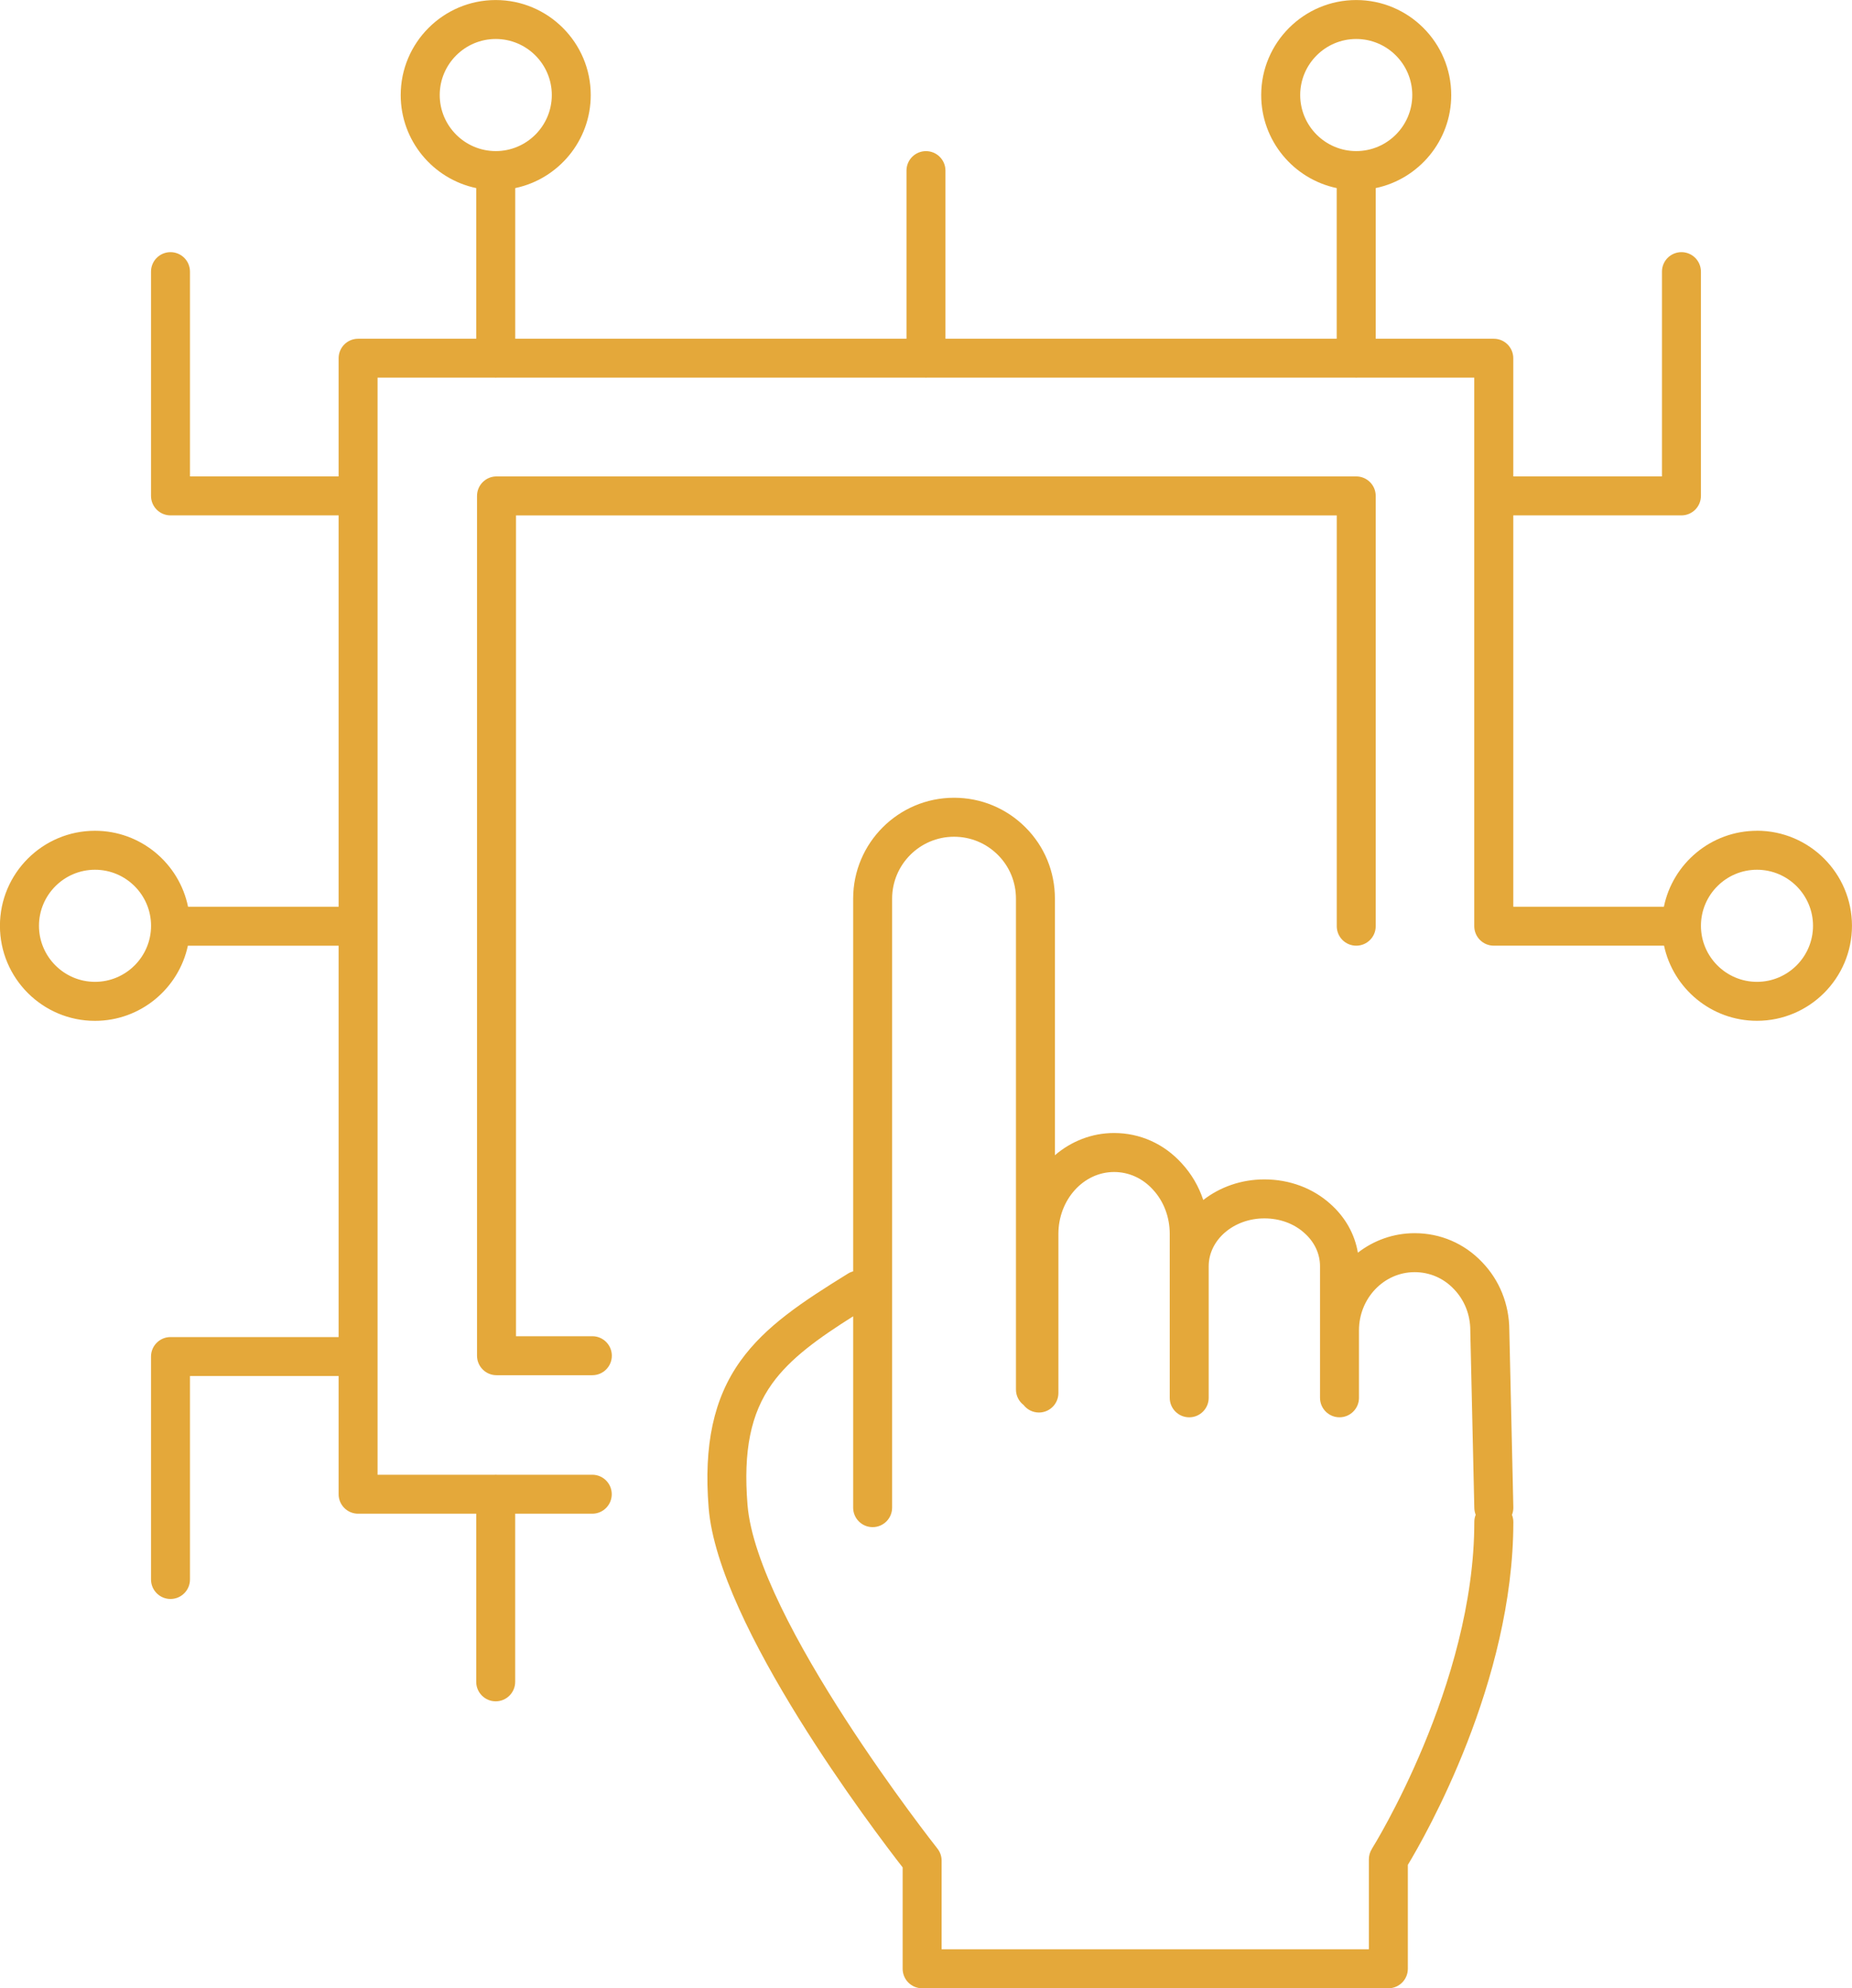 <?xml version="1.0" encoding="UTF-8"?>
<svg id="Livello_2" xmlns="http://www.w3.org/2000/svg" viewBox="0 0 931.67 1000">
  <defs>
    <style>
      .cls-1 {
        fill: #e4a83a;
      }
    </style>
  </defs>
  <g id="Livello_1-2" data-name="Livello_1">
    <g>
      <path class="cls-1" d="M761.3,758.05l-2.02-89.06c-.03-12.97-4.93-25.15-13.74-34.24-8.9-9.36-20.93-14.52-33.87-14.52-10.71,0-20.61,3.65-28.57,9.81-1.56-9.27-6.29-17.76-13.67-24.36-8.84-8.06-20.69-12.5-33.37-12.5-11.71,0-22.44,3.9-30.74,10.36-2.28-6.87-5.95-13.16-10.85-18.45-8.91-9.83-20.99-15.24-34.03-15.24-11.25,0-21.59,4.19-29.75,11.17v-129.04c0-13.57-5.26-26.31-14.82-35.86-9.6-9.6-22.36-14.89-35.93-14.89-27.99,0-50.75,22.77-50.75,50.75v187.44c-.88.24-1.74.6-2.55,1.11-23.02,14.22-41.63,26.49-54.17,43.99-13.45,18.78-18.52,42.26-15.97,73.9,4.76,59.04,83.22,162.33,97.59,180.8v50.99c0,5.41,4.39,9.8,9.8,9.8h234.54c5.41,0,9.8-4.39,9.8-9.8v-52.26c9-14.91,53.07-92.04,53.07-172.46,0-1.27-.25-2.48-.69-3.59.47-1.19.72-2.48.69-3.84ZM690.14,929.92c-.99,1.57-1.52,3.39-1.52,5.24v45.23h-214.93v-44.57c0-2.21-.75-4.36-2.12-6.09-.91-1.15-90.87-115.19-95.53-172.9-2.19-27.12,1.62-45.91,12.37-60.9,9.11-12.71,23.24-22.83,40.78-33.89v96.24c0,5.41,4.39,9.8,9.8,9.8s9.8-4.39,9.8-9.8v-306.29c0-17.17,13.97-31.15,31.15-31.15,8.33,0,16.17,3.25,22.07,9.15,5.85,5.85,9.08,13.67,9.08,22v246.89c0,3.15,1.49,5.95,3.81,7.74,1.79,2.31,4.59,3.81,7.74,3.81,5.41,0,9.8-4.39,9.8-9.8v-80.02c0-17.17,12.56-31.15,28-31.15,7.43,0,14.36,3.13,19.57,8.87,5.44,5.88,8.44,13.79,8.44,22.28v82.43c0,5.41,4.39,9.8,9.8,9.8s9.8-4.39,9.8-9.8v-66.18c0-13.27,12.56-24.07,28-24.07,7.78,0,14.94,2.62,20.23,7.44,5.01,4.48,7.77,10.39,7.77,16.62v66.18c0,5.41,4.39,9.8,9.8,9.8s9.8-4.39,9.8-9.8v-33.93c0-16.14,12.56-29.27,28-29.27,7.52,0,14.5,2.99,19.72,8.49,5.34,5.51,8.28,12.89,8.28,20.78,0,.07,0,.15,0,.22l2.02,89.16c.03,1.19.28,2.33.69,3.38-.44,1.12-.69,2.33-.69,3.61,0,81.88-51.03,163.63-51.55,164.44Z"/>
      <path class="cls-1" d="M682.27,475.64c5.41,0,9.8-4.39,9.8-9.8v-216.42c0-5.41-4.39-9.8-9.8-9.8H249.77c-5.41,0-9.8,4.39-9.8,9.8v432.44c0,5.41,4.39,9.8,9.8,9.8h48.22c5.41,0,9.8-4.39,9.8-9.8s-4.39-9.8-9.8-9.8h-38.41v-412.83h412.89v206.61c0,5.41,4.39,9.8,9.8,9.8Z"/>
      <path class="cls-1" d="M883.87,417.84c-23.07,0-42.37,16.43-46.83,38.2h-75.77v-196.83h84.6c5.41,0,9.8-4.39,9.8-9.8v-112.79c0-5.41-4.39-9.8-9.8-9.8s-9.8,4.39-9.8,9.8v102.99h-74.8v-59.44c0-5.41-4.39-9.8-9.8-9.8h-59.4v-75.77c21.67-4.54,37.99-23.79,37.99-46.78,0-26.36-21.44-47.8-47.8-47.8s-47.8,21.44-47.8,47.8c0,23,16.33,42.25,37.99,46.78v75.77h-196.83v-84.56c0-5.41-4.39-9.8-9.8-9.8s-9.8,4.39-9.8,9.8v84.56h-196.83v-75.77c21.67-4.54,37.99-23.79,37.99-46.78,0-26.36-21.44-47.8-47.8-47.8s-47.8,21.44-47.8,47.8c0,23,16.33,42.25,37.99,46.78v75.77h-59.42c-5.41,0-9.8,4.39-9.8,9.8v59.44h-74.78v-102.99c0-5.41-4.39-9.8-9.8-9.8s-9.8,4.39-9.8,9.8v112.79c0,5.41,4.39,9.8,9.8,9.8h84.58v196.83h-75.75c-4.46-21.77-23.76-38.2-46.83-38.2-26.36,0-47.8,21.44-47.8,47.8s21.44,47.8,47.8,47.8c22.92,0,42.12-16.22,46.74-37.79h75.84v196.83h-84.58c-5.41,0-9.8,4.39-9.8,9.8v112.13c0,5.41,4.39,9.8,9.8,9.8s9.8-4.39,9.8-9.8v-102.33h74.78v59.44c0,5.41,4.39,9.8,9.8,9.8h59.42v84.56c0,5.41,4.39,9.8,9.8,9.8s9.8-4.39,9.8-9.8v-84.56h38.78c5.41,0,9.8-4.39,9.8-9.8s-4.39-9.8-9.8-9.8h-48.08c-.17,0-.34-.03-.51-.03s-.34.02-.51.03h-58.91v-59.42s0-.02,0-.03,0-.02,0-.03v-216.38s0-.02,0-.03,0-.02,0-.03v-216.38s0-.02,0-.03,0-.02,0-.03v-59.41h59.01c.14,0,.27.02.41.02s.27-.02.41-.02h215.62c.14,0,.27.02.41.02s.27-.02.41-.02h215.62c.14,0,.27.02.41.02s.27-.02.41-.02h58.99v275.88c0,5.41,4.39,9.8,9.8,9.8.02,0,.03,0,.05,0h85.62c4.61,21.57,23.81,37.79,46.74,37.79,26.36,0,47.8-21.44,47.8-47.8s-21.44-47.8-47.8-47.8ZM654.08,47.8c0-15.54,12.65-28.19,28.19-28.19s28.19,12.65,28.19,28.19-12.65,28.19-28.19,28.19-28.19-12.65-28.19-28.19ZM221.21,47.8c0-15.54,12.65-28.19,28.19-28.19s28.19,12.65,28.19,28.19-12.65,28.19-28.19,28.19-28.19-12.65-28.19-28.19ZM47.8,493.82c-15.54,0-28.19-12.65-28.19-28.19s12.65-28.19,28.19-28.19,28.19,12.65,28.19,28.19-12.65,28.19-28.19,28.19ZM883.87,493.82c-15.54,0-28.19-12.65-28.19-28.19s12.65-28.19,28.19-28.19,28.19,12.65,28.19,28.19-12.65,28.19-28.19,28.19Z"/>
    </g>
  </g>
</svg>